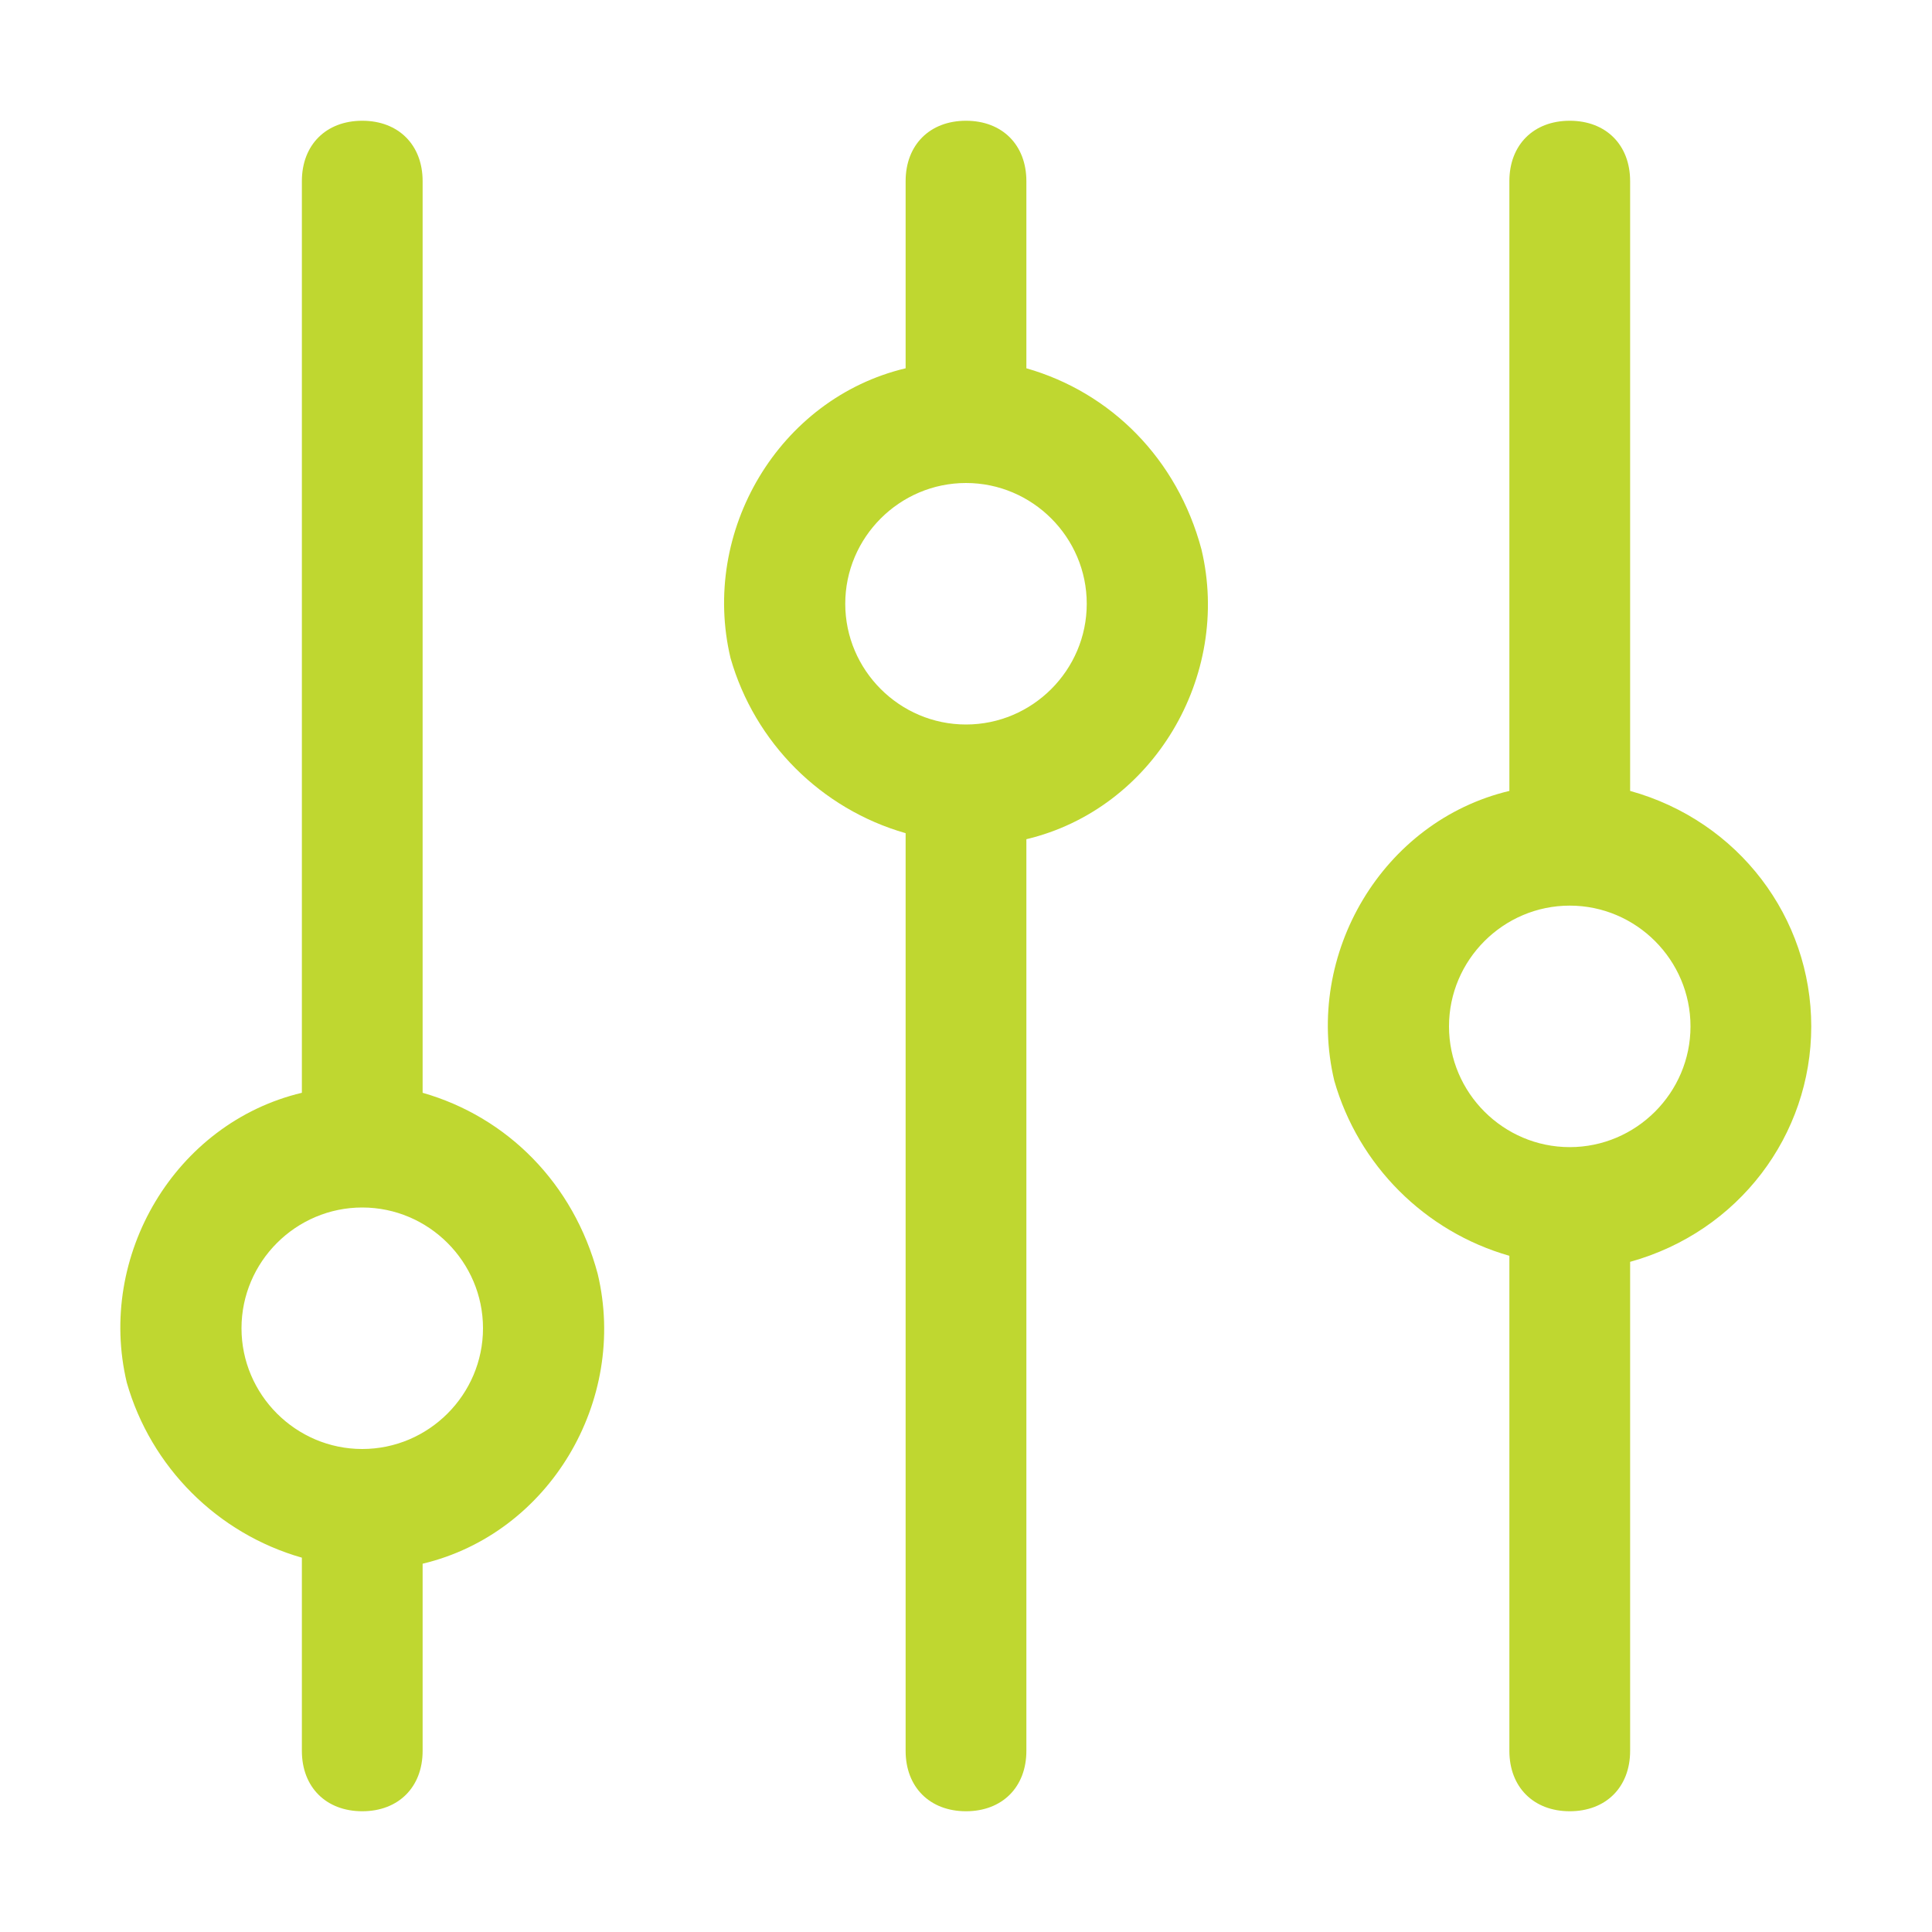 <?xml version="1.0" encoding="UTF-8"?> <!-- Generator: Adobe Illustrator 28.2.0, SVG Export Plug-In . SVG Version: 6.00 Build 0) --> <svg xmlns="http://www.w3.org/2000/svg" xmlns:xlink="http://www.w3.org/1999/xlink" version="1.1" id="Livello_1" x="0px" y="0px" viewBox="0 0 32 32" style="enable-background:new 0 0 32 32;" xml:space="preserve"> <style type="text/css"> .st0{fill:#BFD730;} </style> <g id="Layer_2"> <path class="st0" d="M17,6.1V3c0-0.6-0.4-1-1-1c-0.6,0-1,0.4-1,1v3.1c-2.1,0.5-3.4,2.7-2.9,4.8c0.4,1.4,1.5,2.5,2.9,2.9V29 c0,0.6,0.4,1,1,1c0.6,0,1-0.4,1-1V13.9c2.1-0.5,3.4-2.7,2.9-4.8C19.5,7.6,18.4,6.5,17,6.1z M16,12c-1.1,0-2-0.9-2-2s0.9-2,2-2 s2,0.9,2,2S17.1,12,16,12z"></path> <path class="st0" d="M7,18.1V3c0-0.6-0.4-1-1-1S5,2.4,5,3v15.1c-2.1,0.5-3.4,2.7-2.9,4.8c0.4,1.4,1.5,2.5,2.9,2.9V29 c0,0.6,0.4,1,1,1s1-0.4,1-1v-3.1c2.1-0.5,3.4-2.7,2.9-4.8C9.5,19.6,8.4,18.5,7,18.1z M6,24c-1.1,0-2-0.9-2-2s0.9-2,2-2s2,0.9,2,2 S7.1,24,6,24z"></path> <path class="st0" d="M30,17c0-1.8-1.2-3.4-3-3.9V3c0-0.6-0.4-1-1-1s-1,0.4-1,1v10.1c-2.1,0.5-3.4,2.7-2.9,4.8 c0.4,1.4,1.5,2.5,2.9,2.9V29c0,0.6,0.4,1,1,1s1-0.4,1-1v-8.1C28.8,20.4,30,18.8,30,17z M26,19c-1.1,0-2-0.9-2-2s0.9-2,2-2 s2,0.9,2,2S27.1,19,26,19z"></path> </g> </svg> 